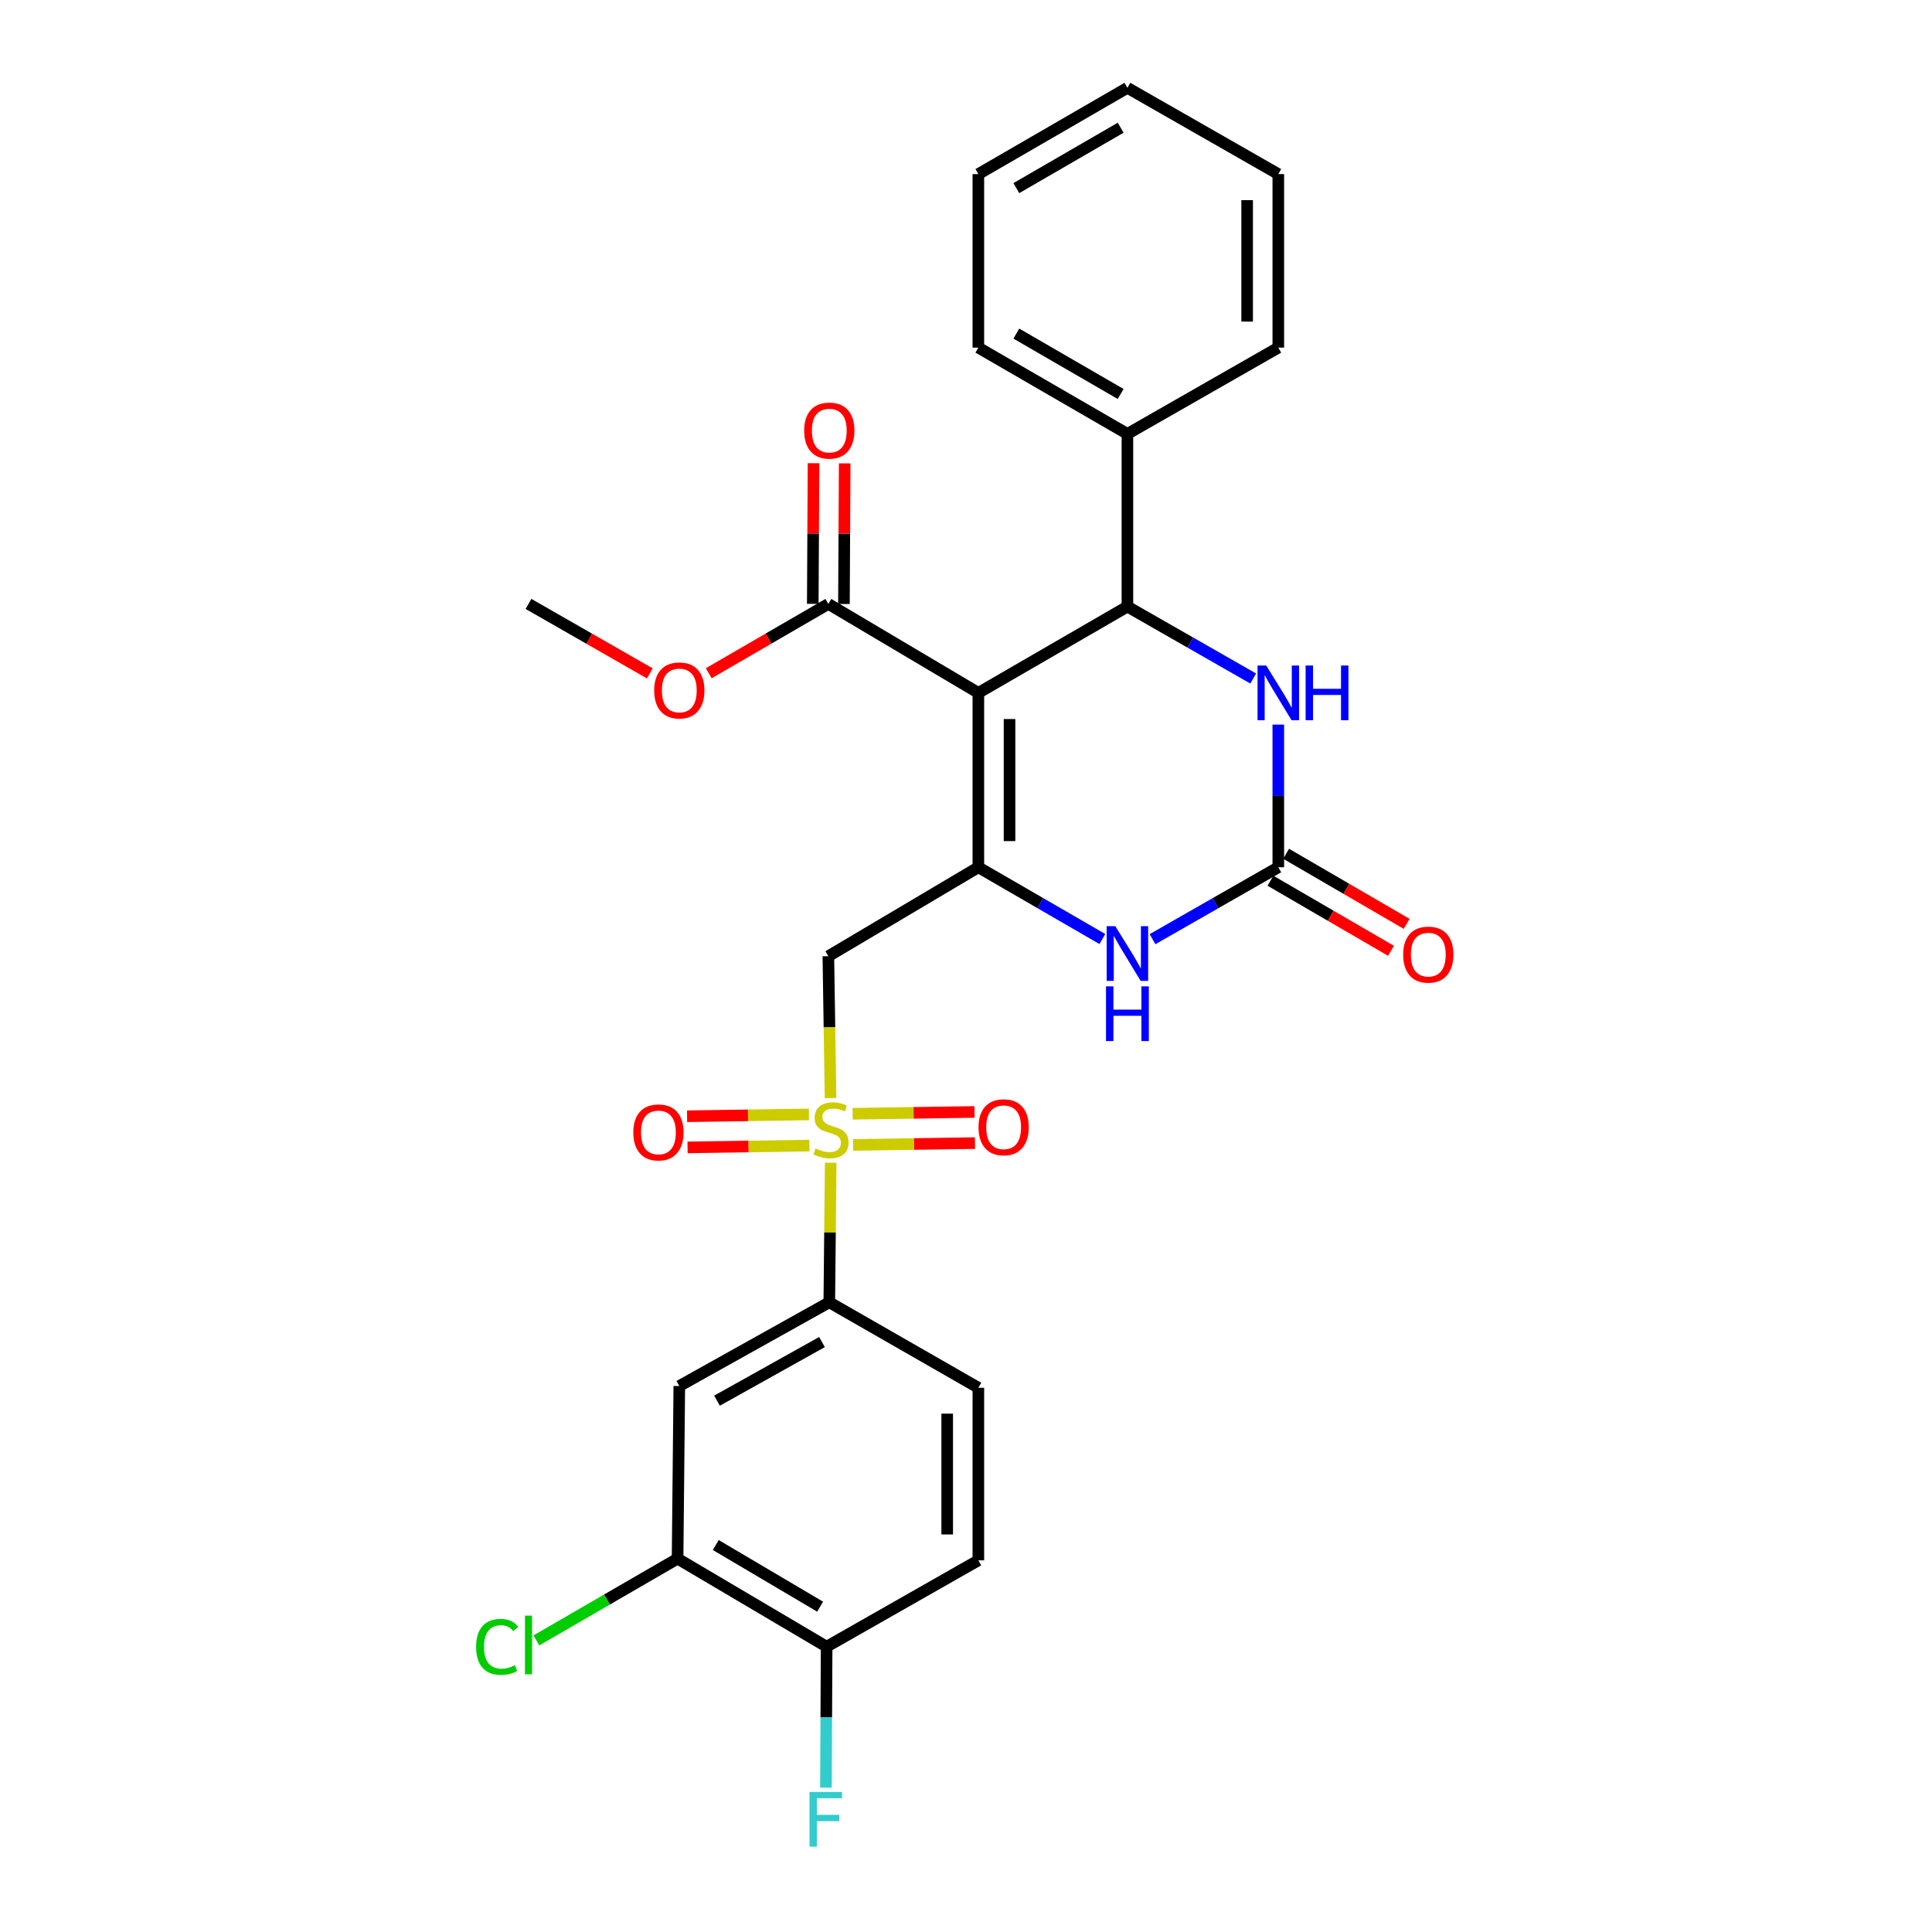 <?xml version='1.0' encoding='iso-8859-1'?>
<svg version='1.1' baseProfile='full'
              xmlns='http://www.w3.org/2000/svg'
                      xmlns:rdkit='http://www.rdkit.org/xml'
                      xmlns:xlink='http://www.w3.org/1999/xlink'
                  xml:space='preserve'
width='1000px' height='1000px' viewBox='0 0 1000 1000'>
<!-- END OF HEADER -->
<rect style='opacity:1.0;fill:#FFFFFF;stroke:none' width='1000' height='1000' x='0' y='0'> </rect>
<path class='bond-0' d='M 506.399,358.632 L 506.399,448.892' style='fill:none;fill-rule:evenodd;stroke:#000000;stroke-width:6px;stroke-linecap:butt;stroke-linejoin:miter;stroke-opacity:1' />
<path class='bond-0' d='M 522.53,372.171 L 522.53,435.353' style='fill:none;fill-rule:evenodd;stroke:#000000;stroke-width:6px;stroke-linecap:butt;stroke-linejoin:miter;stroke-opacity:1' />
<path class='bond-2' d='M 506.399,358.632 L 583.548,313.968' style='fill:none;fill-rule:evenodd;stroke:#000000;stroke-width:6px;stroke-linecap:butt;stroke-linejoin:miter;stroke-opacity:1' />
<path class='bond-7' d='M 506.399,358.632 L 428.757,312.588' style='fill:none;fill-rule:evenodd;stroke:#000000;stroke-width:6px;stroke-linecap:butt;stroke-linejoin:miter;stroke-opacity:1' />
<path class='bond-3' d='M 506.399,448.892 L 428.757,494.927' style='fill:none;fill-rule:evenodd;stroke:#000000;stroke-width:6px;stroke-linecap:butt;stroke-linejoin:miter;stroke-opacity:1' />
<path class='bond-5' d='M 506.399,448.892 L 538.489,467.466' style='fill:none;fill-rule:evenodd;stroke:#000000;stroke-width:6px;stroke-linecap:butt;stroke-linejoin:miter;stroke-opacity:1' />
<path class='bond-5' d='M 538.489,467.466 L 570.58,486.041' style='fill:none;fill-rule:evenodd;stroke:#0000FF;stroke-width:6px;stroke-linecap:butt;stroke-linejoin:miter;stroke-opacity:1' />
<path class='bond-1' d='M 429.885,568.347 L 429.321,531.637' style='fill:none;fill-rule:evenodd;stroke:#CCCC00;stroke-width:6px;stroke-linecap:butt;stroke-linejoin:miter;stroke-opacity:1' />
<path class='bond-1' d='M 429.321,531.637 L 428.757,494.927' style='fill:none;fill-rule:evenodd;stroke:#000000;stroke-width:6px;stroke-linecap:butt;stroke-linejoin:miter;stroke-opacity:1' />
<path class='bond-8' d='M 429.965,601.826 L 429.603,637.942' style='fill:none;fill-rule:evenodd;stroke:#CCCC00;stroke-width:6px;stroke-linecap:butt;stroke-linejoin:miter;stroke-opacity:1' />
<path class='bond-8' d='M 429.603,637.942 L 429.241,674.058' style='fill:none;fill-rule:evenodd;stroke:#000000;stroke-width:6px;stroke-linecap:butt;stroke-linejoin:miter;stroke-opacity:1' />
<path class='bond-11' d='M 441.57,592.609 L 473.111,592.141' style='fill:none;fill-rule:evenodd;stroke:#CCCC00;stroke-width:6px;stroke-linecap:butt;stroke-linejoin:miter;stroke-opacity:1' />
<path class='bond-11' d='M 473.111,592.141 L 504.651,591.672' style='fill:none;fill-rule:evenodd;stroke:#FF0000;stroke-width:6px;stroke-linecap:butt;stroke-linejoin:miter;stroke-opacity:1' />
<path class='bond-11' d='M 441.331,576.48 L 472.871,576.012' style='fill:none;fill-rule:evenodd;stroke:#CCCC00;stroke-width:6px;stroke-linecap:butt;stroke-linejoin:miter;stroke-opacity:1' />
<path class='bond-11' d='M 472.871,576.012 L 504.412,575.543' style='fill:none;fill-rule:evenodd;stroke:#FF0000;stroke-width:6px;stroke-linecap:butt;stroke-linejoin:miter;stroke-opacity:1' />
<path class='bond-12' d='M 418.702,576.818 L 387.165,577.293' style='fill:none;fill-rule:evenodd;stroke:#CCCC00;stroke-width:6px;stroke-linecap:butt;stroke-linejoin:miter;stroke-opacity:1' />
<path class='bond-12' d='M 387.165,577.293 L 355.629,577.767' style='fill:none;fill-rule:evenodd;stroke:#FF0000;stroke-width:6px;stroke-linecap:butt;stroke-linejoin:miter;stroke-opacity:1' />
<path class='bond-12' d='M 418.944,592.947 L 387.408,593.421' style='fill:none;fill-rule:evenodd;stroke:#CCCC00;stroke-width:6px;stroke-linecap:butt;stroke-linejoin:miter;stroke-opacity:1' />
<path class='bond-12' d='M 387.408,593.421 L 355.872,593.896' style='fill:none;fill-rule:evenodd;stroke:#FF0000;stroke-width:6px;stroke-linecap:butt;stroke-linejoin:miter;stroke-opacity:1' />
<path class='bond-6' d='M 583.548,313.968 L 616.104,332.586' style='fill:none;fill-rule:evenodd;stroke:#000000;stroke-width:6px;stroke-linecap:butt;stroke-linejoin:miter;stroke-opacity:1' />
<path class='bond-6' d='M 616.104,332.586 L 648.659,351.203' style='fill:none;fill-rule:evenodd;stroke:#0000FF;stroke-width:6px;stroke-linecap:butt;stroke-linejoin:miter;stroke-opacity:1' />
<path class='bond-14' d='M 583.548,313.968 L 583.548,224.586' style='fill:none;fill-rule:evenodd;stroke:#000000;stroke-width:6px;stroke-linecap:butt;stroke-linejoin:miter;stroke-opacity:1' />
<path class='bond-4' d='M 661.648,448.892 L 661.648,411.97' style='fill:none;fill-rule:evenodd;stroke:#000000;stroke-width:6px;stroke-linecap:butt;stroke-linejoin:miter;stroke-opacity:1' />
<path class='bond-4' d='M 661.648,411.97 L 661.648,375.048' style='fill:none;fill-rule:evenodd;stroke:#0000FF;stroke-width:6px;stroke-linecap:butt;stroke-linejoin:miter;stroke-opacity:1' />
<path class='bond-13' d='M 657.594,455.864 L 688.788,474.002' style='fill:none;fill-rule:evenodd;stroke:#000000;stroke-width:6px;stroke-linecap:butt;stroke-linejoin:miter;stroke-opacity:1' />
<path class='bond-13' d='M 688.788,474.002 L 719.982,492.139' style='fill:none;fill-rule:evenodd;stroke:#FF0000;stroke-width:6px;stroke-linecap:butt;stroke-linejoin:miter;stroke-opacity:1' />
<path class='bond-13' d='M 665.702,441.919 L 696.896,460.057' style='fill:none;fill-rule:evenodd;stroke:#000000;stroke-width:6px;stroke-linecap:butt;stroke-linejoin:miter;stroke-opacity:1' />
<path class='bond-13' d='M 696.896,460.057 L 728.09,478.194' style='fill:none;fill-rule:evenodd;stroke:#FF0000;stroke-width:6px;stroke-linecap:butt;stroke-linejoin:miter;stroke-opacity:1' />
<path class='bond-28' d='M 661.648,448.892 L 629.093,467.506' style='fill:none;fill-rule:evenodd;stroke:#000000;stroke-width:6px;stroke-linecap:butt;stroke-linejoin:miter;stroke-opacity:1' />
<path class='bond-28' d='M 629.093,467.506 L 596.538,486.12' style='fill:none;fill-rule:evenodd;stroke:#0000FF;stroke-width:6px;stroke-linecap:butt;stroke-linejoin:miter;stroke-opacity:1' />
<path class='bond-16' d='M 436.822,312.631 L 437.018,276.236' style='fill:none;fill-rule:evenodd;stroke:#000000;stroke-width:6px;stroke-linecap:butt;stroke-linejoin:miter;stroke-opacity:1' />
<path class='bond-16' d='M 437.018,276.236 L 437.214,239.842' style='fill:none;fill-rule:evenodd;stroke:#FF0000;stroke-width:6px;stroke-linecap:butt;stroke-linejoin:miter;stroke-opacity:1' />
<path class='bond-16' d='M 420.691,312.544 L 420.888,276.15' style='fill:none;fill-rule:evenodd;stroke:#000000;stroke-width:6px;stroke-linecap:butt;stroke-linejoin:miter;stroke-opacity:1' />
<path class='bond-16' d='M 420.888,276.15 L 421.084,239.755' style='fill:none;fill-rule:evenodd;stroke:#FF0000;stroke-width:6px;stroke-linecap:butt;stroke-linejoin:miter;stroke-opacity:1' />
<path class='bond-20' d='M 428.757,312.588 L 397.796,330.526' style='fill:none;fill-rule:evenodd;stroke:#000000;stroke-width:6px;stroke-linecap:butt;stroke-linejoin:miter;stroke-opacity:1' />
<path class='bond-20' d='M 397.796,330.526 L 366.836,348.464' style='fill:none;fill-rule:evenodd;stroke:#FF0000;stroke-width:6px;stroke-linecap:butt;stroke-linejoin:miter;stroke-opacity:1' />
<path class='bond-9' d='M 429.241,674.058 L 351.607,717.405' style='fill:none;fill-rule:evenodd;stroke:#000000;stroke-width:6px;stroke-linecap:butt;stroke-linejoin:miter;stroke-opacity:1' />
<path class='bond-9' d='M 425.459,694.644 L 371.116,724.987' style='fill:none;fill-rule:evenodd;stroke:#000000;stroke-width:6px;stroke-linecap:butt;stroke-linejoin:miter;stroke-opacity:1' />
<path class='bond-17' d='M 429.241,674.058 L 506.399,718.301' style='fill:none;fill-rule:evenodd;stroke:#000000;stroke-width:6px;stroke-linecap:butt;stroke-linejoin:miter;stroke-opacity:1' />
<path class='bond-10' d='M 351.607,717.405 L 350.711,806.751' style='fill:none;fill-rule:evenodd;stroke:#000000;stroke-width:6px;stroke-linecap:butt;stroke-linejoin:miter;stroke-opacity:1' />
<path class='bond-19' d='M 350.711,806.751 L 314.166,827.914' style='fill:none;fill-rule:evenodd;stroke:#000000;stroke-width:6px;stroke-linecap:butt;stroke-linejoin:miter;stroke-opacity:1' />
<path class='bond-19' d='M 314.166,827.914 L 277.622,849.077' style='fill:none;fill-rule:evenodd;stroke:#00CC00;stroke-width:6px;stroke-linecap:butt;stroke-linejoin:miter;stroke-opacity:1' />
<path class='bond-30' d='M 350.711,806.751 L 427.86,852.329' style='fill:none;fill-rule:evenodd;stroke:#000000;stroke-width:6px;stroke-linecap:butt;stroke-linejoin:miter;stroke-opacity:1' />
<path class='bond-30' d='M 370.488,799.7 L 424.493,831.604' style='fill:none;fill-rule:evenodd;stroke:#000000;stroke-width:6px;stroke-linecap:butt;stroke-linejoin:miter;stroke-opacity:1' />
<path class='bond-22' d='M 583.548,224.586 L 506.399,179.931' style='fill:none;fill-rule:evenodd;stroke:#000000;stroke-width:6px;stroke-linecap:butt;stroke-linejoin:miter;stroke-opacity:1' />
<path class='bond-22' d='M 580.057,203.927 L 526.052,172.668' style='fill:none;fill-rule:evenodd;stroke:#000000;stroke-width:6px;stroke-linecap:butt;stroke-linejoin:miter;stroke-opacity:1' />
<path class='bond-23' d='M 583.548,224.586 L 661.648,179.931' style='fill:none;fill-rule:evenodd;stroke:#000000;stroke-width:6px;stroke-linecap:butt;stroke-linejoin:miter;stroke-opacity:1' />
<path class='bond-15' d='M 427.86,852.329 L 506.399,807.629' style='fill:none;fill-rule:evenodd;stroke:#000000;stroke-width:6px;stroke-linecap:butt;stroke-linejoin:miter;stroke-opacity:1' />
<path class='bond-21' d='M 427.86,852.329 L 427.681,888.805' style='fill:none;fill-rule:evenodd;stroke:#000000;stroke-width:6px;stroke-linecap:butt;stroke-linejoin:miter;stroke-opacity:1' />
<path class='bond-21' d='M 427.681,888.805 L 427.502,925.282' style='fill:none;fill-rule:evenodd;stroke:#33CCCC;stroke-width:6px;stroke-linecap:butt;stroke-linejoin:miter;stroke-opacity:1' />
<path class='bond-18' d='M 506.399,718.301 L 506.399,807.629' style='fill:none;fill-rule:evenodd;stroke:#000000;stroke-width:6px;stroke-linecap:butt;stroke-linejoin:miter;stroke-opacity:1' />
<path class='bond-18' d='M 490.268,731.7 L 490.268,794.23' style='fill:none;fill-rule:evenodd;stroke:#000000;stroke-width:6px;stroke-linecap:butt;stroke-linejoin:miter;stroke-opacity:1' />
<path class='bond-24' d='M 336.358,348.555 L 304.956,330.571' style='fill:none;fill-rule:evenodd;stroke:#FF0000;stroke-width:6px;stroke-linecap:butt;stroke-linejoin:miter;stroke-opacity:1' />
<path class='bond-24' d='M 304.956,330.571 L 273.553,312.588' style='fill:none;fill-rule:evenodd;stroke:#000000;stroke-width:6px;stroke-linecap:butt;stroke-linejoin:miter;stroke-opacity:1' />
<path class='bond-25' d='M 506.399,179.931 L 506.399,90.11' style='fill:none;fill-rule:evenodd;stroke:#000000;stroke-width:6px;stroke-linecap:butt;stroke-linejoin:miter;stroke-opacity:1' />
<path class='bond-26' d='M 661.648,179.931 L 661.648,90.11' style='fill:none;fill-rule:evenodd;stroke:#000000;stroke-width:6px;stroke-linecap:butt;stroke-linejoin:miter;stroke-opacity:1' />
<path class='bond-26' d='M 645.517,166.458 L 645.517,103.583' style='fill:none;fill-rule:evenodd;stroke:#000000;stroke-width:6px;stroke-linecap:butt;stroke-linejoin:miter;stroke-opacity:1' />
<path class='bond-29' d='M 506.399,90.11 L 583.548,45.455' style='fill:none;fill-rule:evenodd;stroke:#000000;stroke-width:6px;stroke-linecap:butt;stroke-linejoin:miter;stroke-opacity:1' />
<path class='bond-29' d='M 526.052,97.372 L 580.057,66.114' style='fill:none;fill-rule:evenodd;stroke:#000000;stroke-width:6px;stroke-linecap:butt;stroke-linejoin:miter;stroke-opacity:1' />
<path class='bond-27' d='M 661.648,90.11 L 583.548,45.455' style='fill:none;fill-rule:evenodd;stroke:#000000;stroke-width:6px;stroke-linecap:butt;stroke-linejoin:miter;stroke-opacity:1' />
<path  class='atom-2' d='M 422.137 594.432
Q 422.457 594.552, 423.777 595.112
Q 425.097 595.672, 426.537 596.032
Q 428.017 596.352, 429.457 596.352
Q 432.137 596.352, 433.697 595.072
Q 435.257 593.752, 435.257 591.472
Q 435.257 589.912, 434.457 588.952
Q 433.697 587.992, 432.497 587.472
Q 431.297 586.952, 429.297 586.352
Q 426.777 585.592, 425.257 584.872
Q 423.777 584.152, 422.697 582.632
Q 421.657 581.112, 421.657 578.552
Q 421.657 574.992, 424.057 572.792
Q 426.497 570.592, 431.297 570.592
Q 434.577 570.592, 438.297 572.152
L 437.377 575.232
Q 433.977 573.832, 431.417 573.832
Q 428.657 573.832, 427.137 574.992
Q 425.617 576.112, 425.657 578.072
Q 425.657 579.592, 426.417 580.512
Q 427.217 581.432, 428.337 581.952
Q 429.497 582.472, 431.417 583.072
Q 433.977 583.872, 435.497 584.672
Q 437.017 585.472, 438.097 587.112
Q 439.217 588.712, 439.217 591.472
Q 439.217 595.392, 436.577 597.512
Q 433.977 599.592, 429.617 599.592
Q 427.097 599.592, 425.177 599.032
Q 423.297 598.512, 421.057 597.592
L 422.137 594.432
' fill='#CCCC00'/>
<path  class='atom-6' d='M 577.288 479.387
L 586.568 494.387
Q 587.488 495.867, 588.968 498.547
Q 590.448 501.227, 590.528 501.387
L 590.528 479.387
L 594.288 479.387
L 594.288 507.707
L 590.408 507.707
L 580.448 491.307
Q 579.288 489.387, 578.048 487.187
Q 576.848 484.987, 576.488 484.307
L 576.488 507.707
L 572.808 507.707
L 572.808 479.387
L 577.288 479.387
' fill='#0000FF'/>
<path  class='atom-6' d='M 572.468 510.539
L 576.308 510.539
L 576.308 522.579
L 590.788 522.579
L 590.788 510.539
L 594.628 510.539
L 594.628 538.859
L 590.788 538.859
L 590.788 525.779
L 576.308 525.779
L 576.308 538.859
L 572.468 538.859
L 572.468 510.539
' fill='#0000FF'/>
<path  class='atom-7' d='M 655.388 344.472
L 664.668 359.472
Q 665.588 360.952, 667.068 363.632
Q 668.548 366.312, 668.628 366.472
L 668.628 344.472
L 672.388 344.472
L 672.388 372.792
L 668.508 372.792
L 658.548 356.392
Q 657.388 354.472, 656.148 352.272
Q 654.948 350.072, 654.588 349.392
L 654.588 372.792
L 650.908 372.792
L 650.908 344.472
L 655.388 344.472
' fill='#0000FF'/>
<path  class='atom-7' d='M 675.788 344.472
L 679.628 344.472
L 679.628 356.512
L 694.108 356.512
L 694.108 344.472
L 697.948 344.472
L 697.948 372.792
L 694.108 372.792
L 694.108 359.712
L 679.628 359.712
L 679.628 372.792
L 675.788 372.792
L 675.788 344.472
' fill='#0000FF'/>
<path  class='atom-12' d='M 506.483 583.466
Q 506.483 576.666, 509.843 572.866
Q 513.203 569.066, 519.483 569.066
Q 525.763 569.066, 529.123 572.866
Q 532.483 576.666, 532.483 583.466
Q 532.483 590.346, 529.083 594.266
Q 525.683 598.146, 519.483 598.146
Q 513.243 598.146, 509.843 594.266
Q 506.483 590.386, 506.483 583.466
M 519.483 594.946
Q 523.803 594.946, 526.123 592.066
Q 528.483 589.146, 528.483 583.466
Q 528.483 577.906, 526.123 575.106
Q 523.803 572.266, 519.483 572.266
Q 515.163 572.266, 512.803 575.066
Q 510.483 577.866, 510.483 583.466
Q 510.483 589.186, 512.803 592.066
Q 515.163 594.946, 519.483 594.946
' fill='#FF0000'/>
<path  class='atom-13' d='M 327.8 586.136
Q 327.8 579.336, 331.16 575.536
Q 334.52 571.736, 340.8 571.736
Q 347.08 571.736, 350.44 575.536
Q 353.8 579.336, 353.8 586.136
Q 353.8 593.016, 350.4 596.936
Q 347 600.816, 340.8 600.816
Q 334.56 600.816, 331.16 596.936
Q 327.8 593.056, 327.8 586.136
M 340.8 597.616
Q 345.12 597.616, 347.44 594.736
Q 349.8 591.816, 349.8 586.136
Q 349.8 580.576, 347.44 577.776
Q 345.12 574.936, 340.8 574.936
Q 336.48 574.936, 334.12 577.736
Q 331.8 580.536, 331.8 586.136
Q 331.8 591.856, 334.12 594.736
Q 336.48 597.616, 340.8 597.616
' fill='#FF0000'/>
<path  class='atom-14' d='M 726.281 494.111
Q 726.281 487.311, 729.641 483.511
Q 733.001 479.711, 739.281 479.711
Q 745.561 479.711, 748.921 483.511
Q 752.281 487.311, 752.281 494.111
Q 752.281 500.991, 748.881 504.911
Q 745.481 508.791, 739.281 508.791
Q 733.041 508.791, 729.641 504.911
Q 726.281 501.031, 726.281 494.111
M 739.281 505.591
Q 743.601 505.591, 745.921 502.711
Q 748.281 499.791, 748.281 494.111
Q 748.281 488.551, 745.921 485.751
Q 743.601 482.911, 739.281 482.911
Q 734.961 482.911, 732.601 485.711
Q 730.281 488.511, 730.281 494.111
Q 730.281 499.831, 732.601 502.711
Q 734.961 505.591, 739.281 505.591
' fill='#FF0000'/>
<path  class='atom-17' d='M 416.241 222.873
Q 416.241 216.073, 419.601 212.273
Q 422.961 208.473, 429.241 208.473
Q 435.521 208.473, 438.881 212.273
Q 442.241 216.073, 442.241 222.873
Q 442.241 229.753, 438.841 233.673
Q 435.441 237.553, 429.241 237.553
Q 423.001 237.553, 419.601 233.673
Q 416.241 229.793, 416.241 222.873
M 429.241 234.353
Q 433.561 234.353, 435.881 231.473
Q 438.241 228.553, 438.241 222.873
Q 438.241 217.313, 435.881 214.513
Q 433.561 211.673, 429.241 211.673
Q 424.921 211.673, 422.561 214.473
Q 420.241 217.273, 420.241 222.873
Q 420.241 228.593, 422.561 231.473
Q 424.921 234.353, 429.241 234.353
' fill='#FF0000'/>
<path  class='atom-20' d='M 246.433 852.413
Q 246.433 845.373, 249.713 841.693
Q 253.033 837.973, 259.313 837.973
Q 265.153 837.973, 268.273 842.093
L 265.633 844.253
Q 263.353 841.253, 259.313 841.253
Q 255.033 841.253, 252.753 844.133
Q 250.513 846.973, 250.513 852.413
Q 250.513 858.013, 252.833 860.893
Q 255.193 863.773, 259.753 863.773
Q 262.873 863.773, 266.513 861.893
L 267.633 864.893
Q 266.153 865.853, 263.913 866.413
Q 261.673 866.973, 259.193 866.973
Q 253.033 866.973, 249.713 863.213
Q 246.433 859.453, 246.433 852.413
' fill='#00CC00'/>
<path  class='atom-20' d='M 271.713 836.253
L 275.393 836.253
L 275.393 866.613
L 271.713 866.613
L 271.713 836.253
' fill='#00CC00'/>
<path  class='atom-21' d='M 338.607 357.368
Q 338.607 350.568, 341.967 346.768
Q 345.327 342.968, 351.607 342.968
Q 357.887 342.968, 361.247 346.768
Q 364.607 350.568, 364.607 357.368
Q 364.607 364.248, 361.207 368.168
Q 357.807 372.048, 351.607 372.048
Q 345.367 372.048, 341.967 368.168
Q 338.607 364.288, 338.607 357.368
M 351.607 368.848
Q 355.927 368.848, 358.247 365.968
Q 360.607 363.048, 360.607 357.368
Q 360.607 351.808, 358.247 349.008
Q 355.927 346.168, 351.607 346.168
Q 347.287 346.168, 344.927 348.968
Q 342.607 351.768, 342.607 357.368
Q 342.607 363.088, 344.927 365.968
Q 347.287 368.848, 351.607 368.848
' fill='#FF0000'/>
<path  class='atom-22' d='M 419.001 927.515
L 435.841 927.515
L 435.841 930.755
L 422.801 930.755
L 422.801 939.355
L 434.401 939.355
L 434.401 942.635
L 422.801 942.635
L 422.801 955.835
L 419.001 955.835
L 419.001 927.515
' fill='#33CCCC'/>
</svg>
